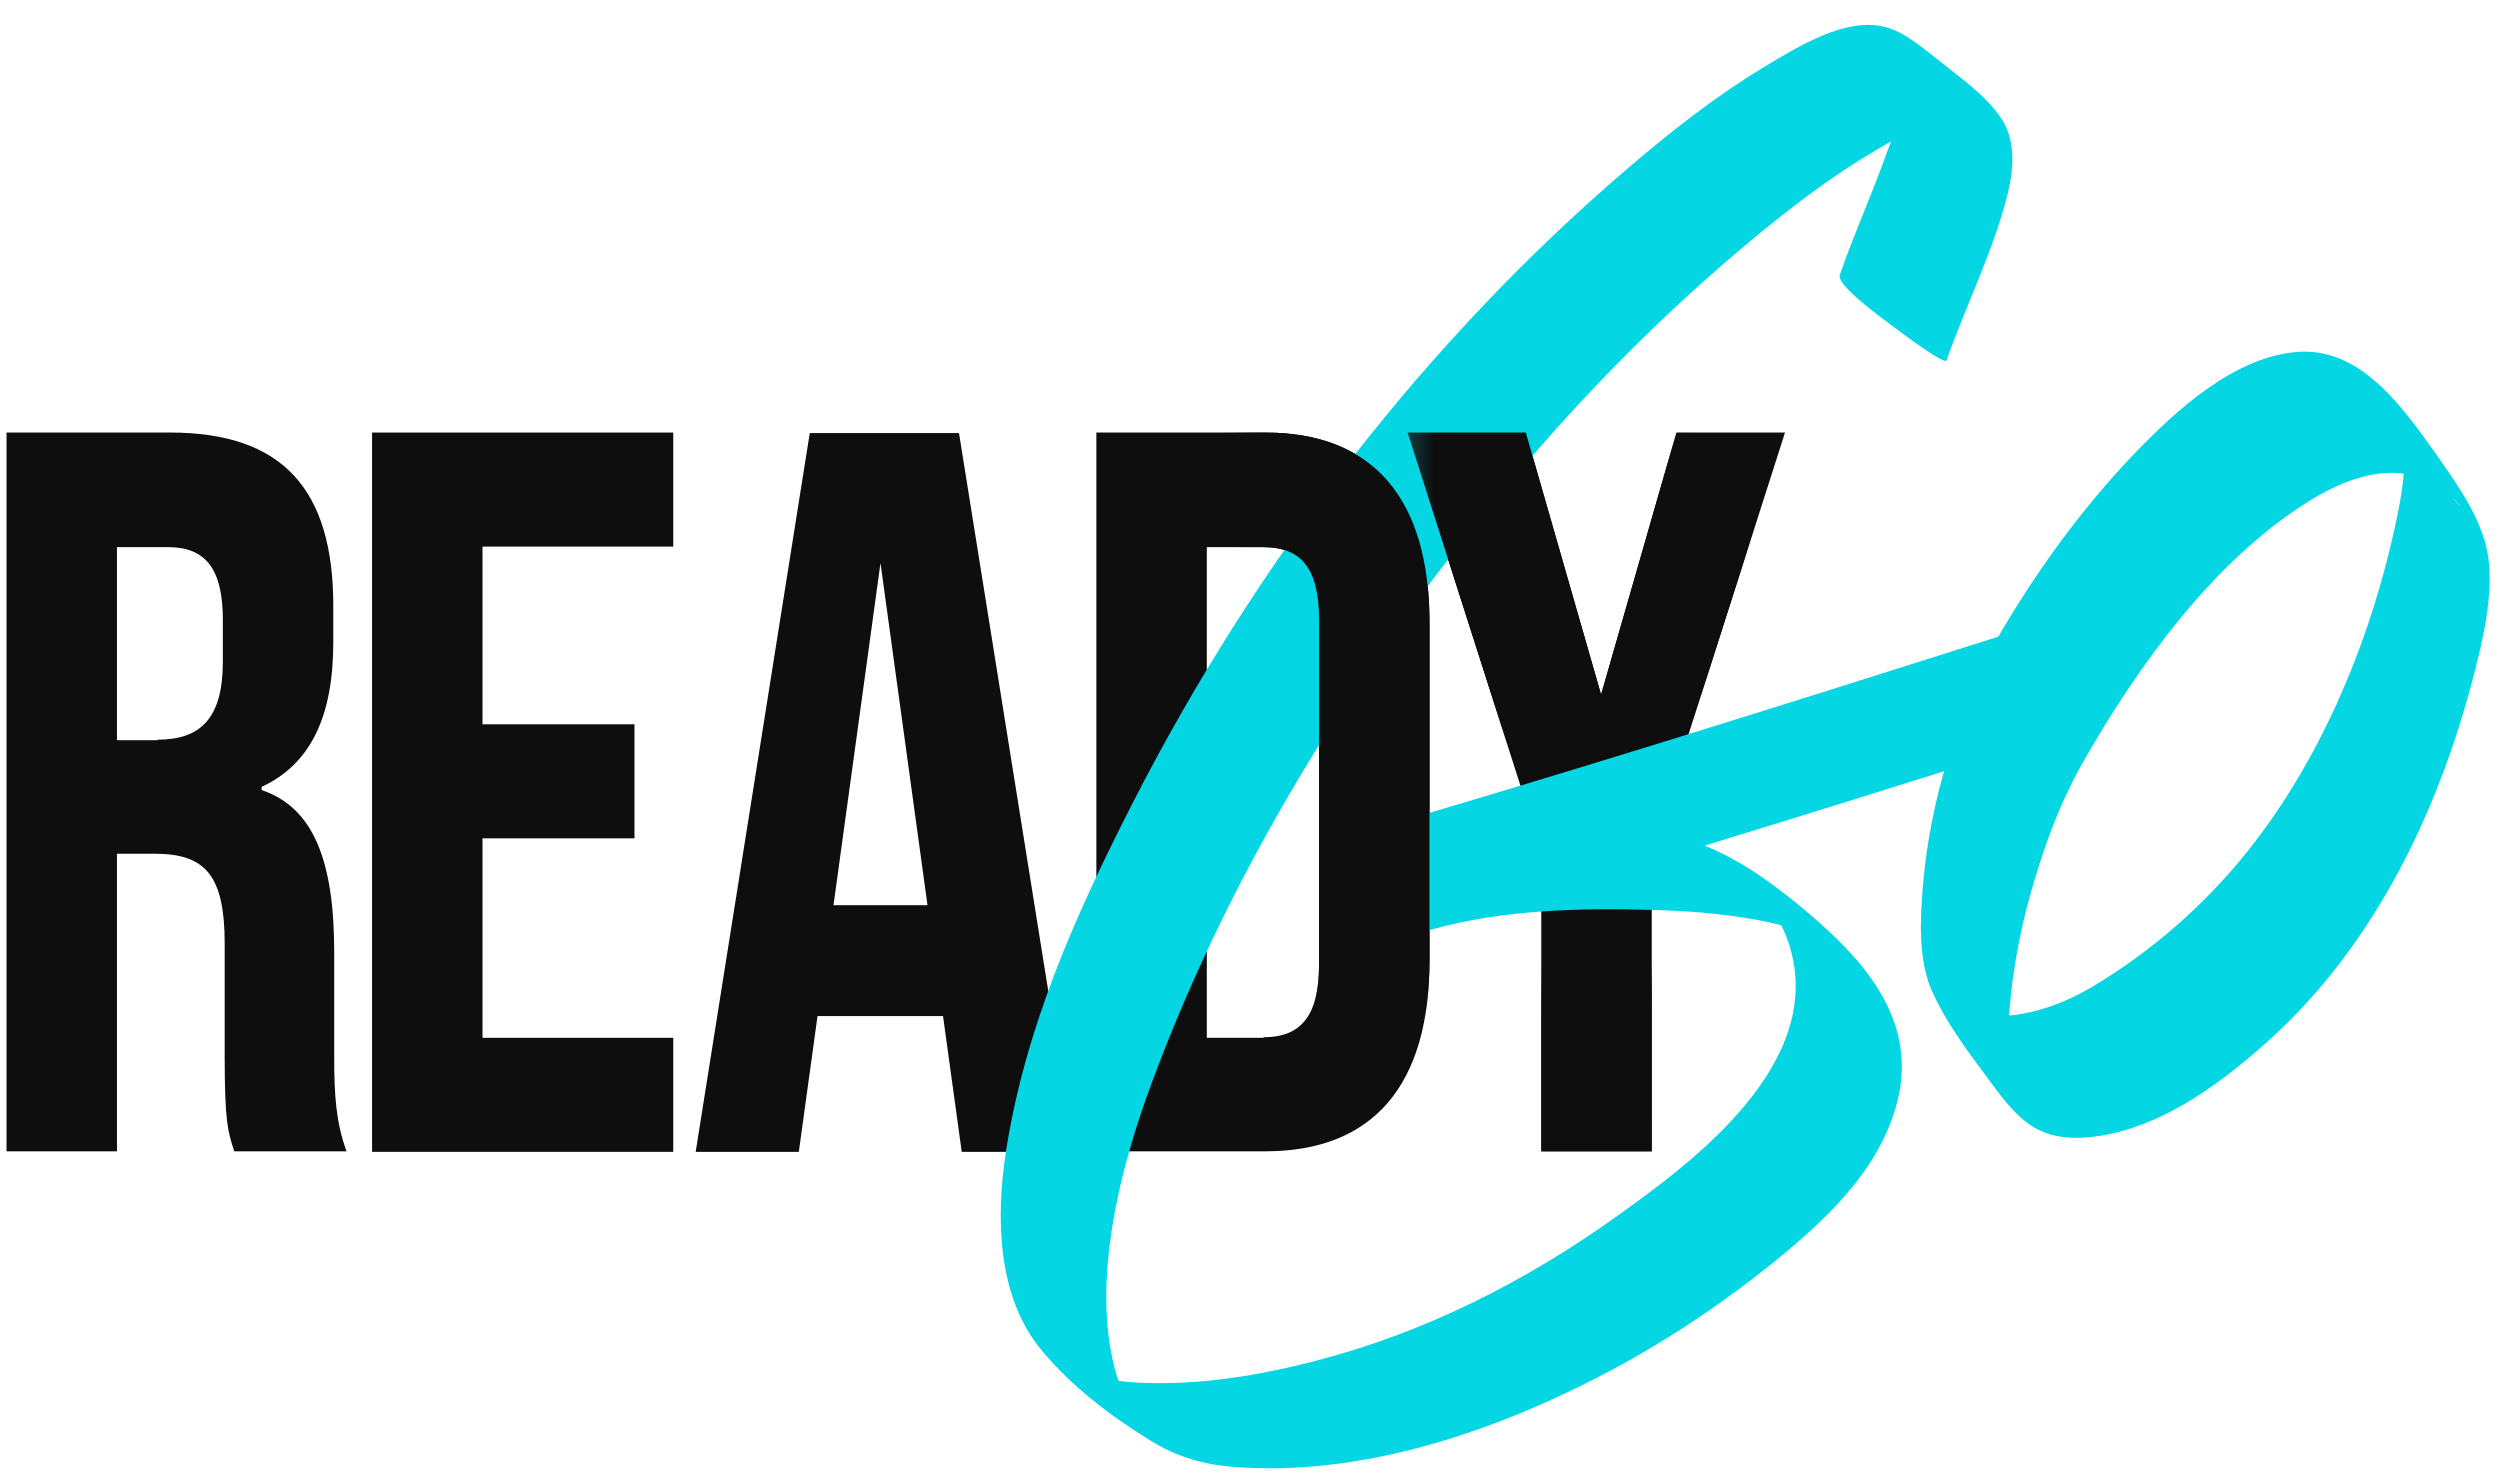 <svg width="95" height="56" viewBox="0 0 95 56" fill="none" xmlns="http://www.w3.org/2000/svg">
<path d="M0.248 16.436H6.457C10.723 16.436 12.665 18.573 12.665 23.028V24.399C12.665 27.241 11.798 29.035 9.942 29.902V30.023C11.919 30.688 12.7 32.724 12.7 36.191V40.202C12.7 41.613 12.769 42.662 13.168 43.75H8.902C8.659 43.004 8.538 42.621 8.538 40.162V35.868C8.538 33.288 7.827 32.442 5.884 32.442H4.445V43.75H0.248V16.436ZM5.988 28.108C7.636 28.108 8.468 27.281 8.468 25.145V23.552C8.468 21.637 7.827 20.791 6.387 20.791H4.445V28.128H5.988V28.108Z" fill="#0E0E0E"/>
<path d="M14.139 16.437H25.584V20.771H18.335V27.523H24.11V31.857H18.335V39.437H25.584V43.77H14.139V16.437Z" fill="#0E0E0E"/>
<path d="M35.835 38.611H31.066L30.355 43.771H26.436L30.771 16.457H36.442L40.812 43.771H36.546L35.835 38.611ZM35.245 34.398L33.459 21.396L31.673 34.398H35.245Z" fill="#0E0E0E"/>
<path d="M41.662 16.437H48.079C52.206 16.437 54.322 18.977 54.322 23.653V36.494C54.322 41.211 52.206 43.75 48.079 43.75H41.662V16.437ZM48.009 39.416C49.414 39.416 50.125 38.63 50.125 36.655V23.552C50.125 21.557 49.414 20.791 48.009 20.791H45.859V39.437H48.009V39.416Z" fill="#0E0E0E"/>
<path d="M58.552 32.281L53.488 16.437H57.98L60.841 26.395L63.703 16.437H67.83L62.766 32.281V43.75H58.569V32.281H58.552Z" fill="#0E0E0E"/>
<path d="M79.101 29.055C81.286 25.205 84.165 21.275 87.72 19.057C89.038 18.231 90.703 17.586 92.177 18.231C92.455 18.352 92.68 18.533 92.94 18.674C93.426 18.977 94.12 20.267 92.108 17.364C91.778 16.88 91.431 16.396 91.102 15.933C91.119 15.993 91.137 16.034 91.154 16.094C91.206 16.316 91.275 16.517 91.31 16.759C91.449 17.727 91.275 18.735 91.085 19.662C90.061 24.601 87.946 29.459 84.824 33.047C83.246 34.861 81.408 36.373 79.431 37.542C77.904 38.429 76.066 38.933 74.401 38.389C74.315 38.368 74.245 38.267 74.159 38.247C74.939 39.336 75.737 40.424 76.517 41.533C76.5 41.452 76.465 41.372 76.448 41.291C76.413 40.989 76.344 40.686 76.326 40.364C76.274 39.517 76.326 38.651 76.413 37.824C76.569 36.332 76.881 34.861 77.315 33.43C77.766 31.918 78.338 30.406 79.101 29.055C79.327 28.652 77.87 26.858 77.662 26.556C77.54 26.395 75.91 24.298 75.823 24.439C75.043 25.83 74.453 27.382 73.985 28.934C73.534 30.426 73.222 31.958 73.083 33.531C72.962 34.901 72.875 36.453 73.43 37.703C73.951 38.832 74.713 39.88 75.442 40.848C75.962 41.553 76.534 42.38 77.263 42.823C78.147 43.367 79.257 43.287 80.211 43.085C82.431 42.601 84.442 41.13 86.211 39.538C90.252 35.909 92.819 30.628 94.171 24.984C94.449 23.835 94.674 22.645 94.588 21.456C94.449 19.843 93.408 18.473 92.576 17.263C91.206 15.328 89.645 13.191 87.287 13.373C84.911 13.574 82.743 15.53 81.043 17.303C79.049 19.4 77.297 21.819 75.806 24.419C75.581 24.802 77.037 26.616 77.246 26.919C77.384 27.1 79.014 29.217 79.101 29.055Z" fill="#04D6E3"/>
<path d="M75.929 24.197C67.414 26.899 58.899 29.58 50.332 32.059C50.245 32.079 50.939 32.805 50.835 32.704C51.269 33.148 51.754 33.551 52.222 33.934C52.708 34.317 53.194 34.7 53.697 35.022C53.87 35.143 54.182 35.385 54.39 35.325C57.13 34.559 60.061 34.498 62.853 34.579C64.31 34.619 65.767 34.74 67.206 35.042C67.744 35.163 68.264 35.325 68.784 35.506C70.172 35.99 66.287 32.885 67.137 34.236C67.449 34.74 67.761 35.204 67.952 35.788C69.513 40.364 64.258 44.194 61.535 46.149C57.98 48.709 54.078 50.664 49.985 51.713C48.06 52.217 46.066 52.559 44.089 52.559C43.239 52.559 42.389 52.519 41.557 52.277C41.366 52.217 41.175 52.136 41.002 52.076C39.84 51.773 43.968 55.261 43.135 53.769C42.823 53.204 42.545 52.7 42.372 52.055C41.47 48.649 42.563 44.395 43.742 41.211C46.933 32.583 51.962 24.762 57.581 18.09C60.321 14.824 63.321 11.821 66.512 9.16C68.038 7.89 69.617 6.68 71.281 5.713C72.443 5.027 74.351 3.838 75.704 4.403C75.357 4.201 75.027 3.999 74.681 3.798C74.733 3.838 74.785 3.878 74.837 3.899C73.935 3.133 73.016 2.367 72.114 1.581C73.033 2.548 71.993 4.987 71.628 5.995C71.091 7.487 70.432 8.938 69.912 10.45C69.773 10.833 71.559 12.123 71.802 12.304C71.958 12.425 73.9 13.897 73.969 13.695C74.715 11.579 75.738 9.563 76.293 7.366C76.536 6.358 76.606 5.249 75.981 4.403C75.409 3.596 74.542 2.992 73.814 2.407C73.154 1.903 72.391 1.198 71.594 1.016C70.12 0.653 68.299 1.782 67.033 2.548C65.194 3.657 63.477 5.007 61.83 6.418C54.269 12.889 47.8 21.194 43.014 30.567C40.898 34.72 38.973 38.973 38.227 43.75C37.828 46.331 37.915 49.294 39.563 51.289C40.707 52.68 42.233 53.829 43.707 54.736C44.713 55.361 45.771 55.664 46.898 55.744C51.581 56.107 56.506 54.515 60.755 52.317C63.183 51.068 65.507 49.516 67.674 47.742C69.495 46.23 71.576 44.295 72.149 41.634C72.79 38.651 70.744 36.453 68.888 34.841C67.119 33.329 65.385 32.099 63.217 31.656C59.714 30.95 55.968 31.051 52.448 31.555C51.754 31.656 51.043 31.777 50.367 31.978C51.719 33.067 53.072 34.155 54.425 35.224C62.992 32.744 71.507 30.063 80.022 27.362C80.109 27.342 79.415 26.616 79.519 26.717C79.085 26.274 78.6 25.87 78.132 25.488C77.646 25.105 77.16 24.721 76.658 24.399C76.45 24.399 76.137 24.137 75.929 24.197Z" fill="#04D6E3"/>
<mask id="mask0_211_984" style="mask-type:luminance" maskUnits="userSpaceOnUse" x="47" y="14" width="11" height="24">
<path d="M57.682 37.663H47.398V14.502H57.943L57.682 37.663Z" fill="white"/>
</mask>
<g mask="url(#mask0_211_984)">
<path d="M41.66 16.437H48.077C52.204 16.437 54.32 18.977 54.32 23.653V36.493C54.32 41.21 52.204 43.75 48.077 43.75H41.66V16.437ZM48.007 39.416C49.412 39.416 50.123 38.63 50.123 36.655V23.552C50.123 21.557 49.412 20.791 48.007 20.791H45.857V39.437H48.007V39.416Z" fill="#0E0E0E"/>
</g>
<mask id="mask1_211_984" style="mask-type:luminance" maskUnits="userSpaceOnUse" x="53" y="4" width="15" height="25">
<path d="M67.658 25.81L53.23 28.209V4.141L66.756 21.154L67.658 25.81Z" fill="white"/>
</mask>
<g mask="url(#mask1_211_984)">
<path d="M58.553 32.281L53.489 16.437H57.981L60.842 26.395L63.704 16.437H67.831L62.767 32.281V43.75H58.571V32.281H58.553Z" fill="#0E0E0E"/>
</g>
<mask id="mask2_211_984" style="mask-type:luminance" maskUnits="userSpaceOnUse" x="54" y="36" width="13" height="14">
<path d="M61.936 49.778L54.149 41.231L55.346 37.663L66.115 36.796L61.936 49.778Z" fill="white"/>
</mask>
<g mask="url(#mask2_211_984)">
<path d="M58.553 32.281L53.489 16.436H57.981L60.842 26.394L63.704 16.436H67.831L62.767 32.281V43.75H58.571V32.281H58.553Z" fill="#0E0E0E"/>
</g>
</svg>
